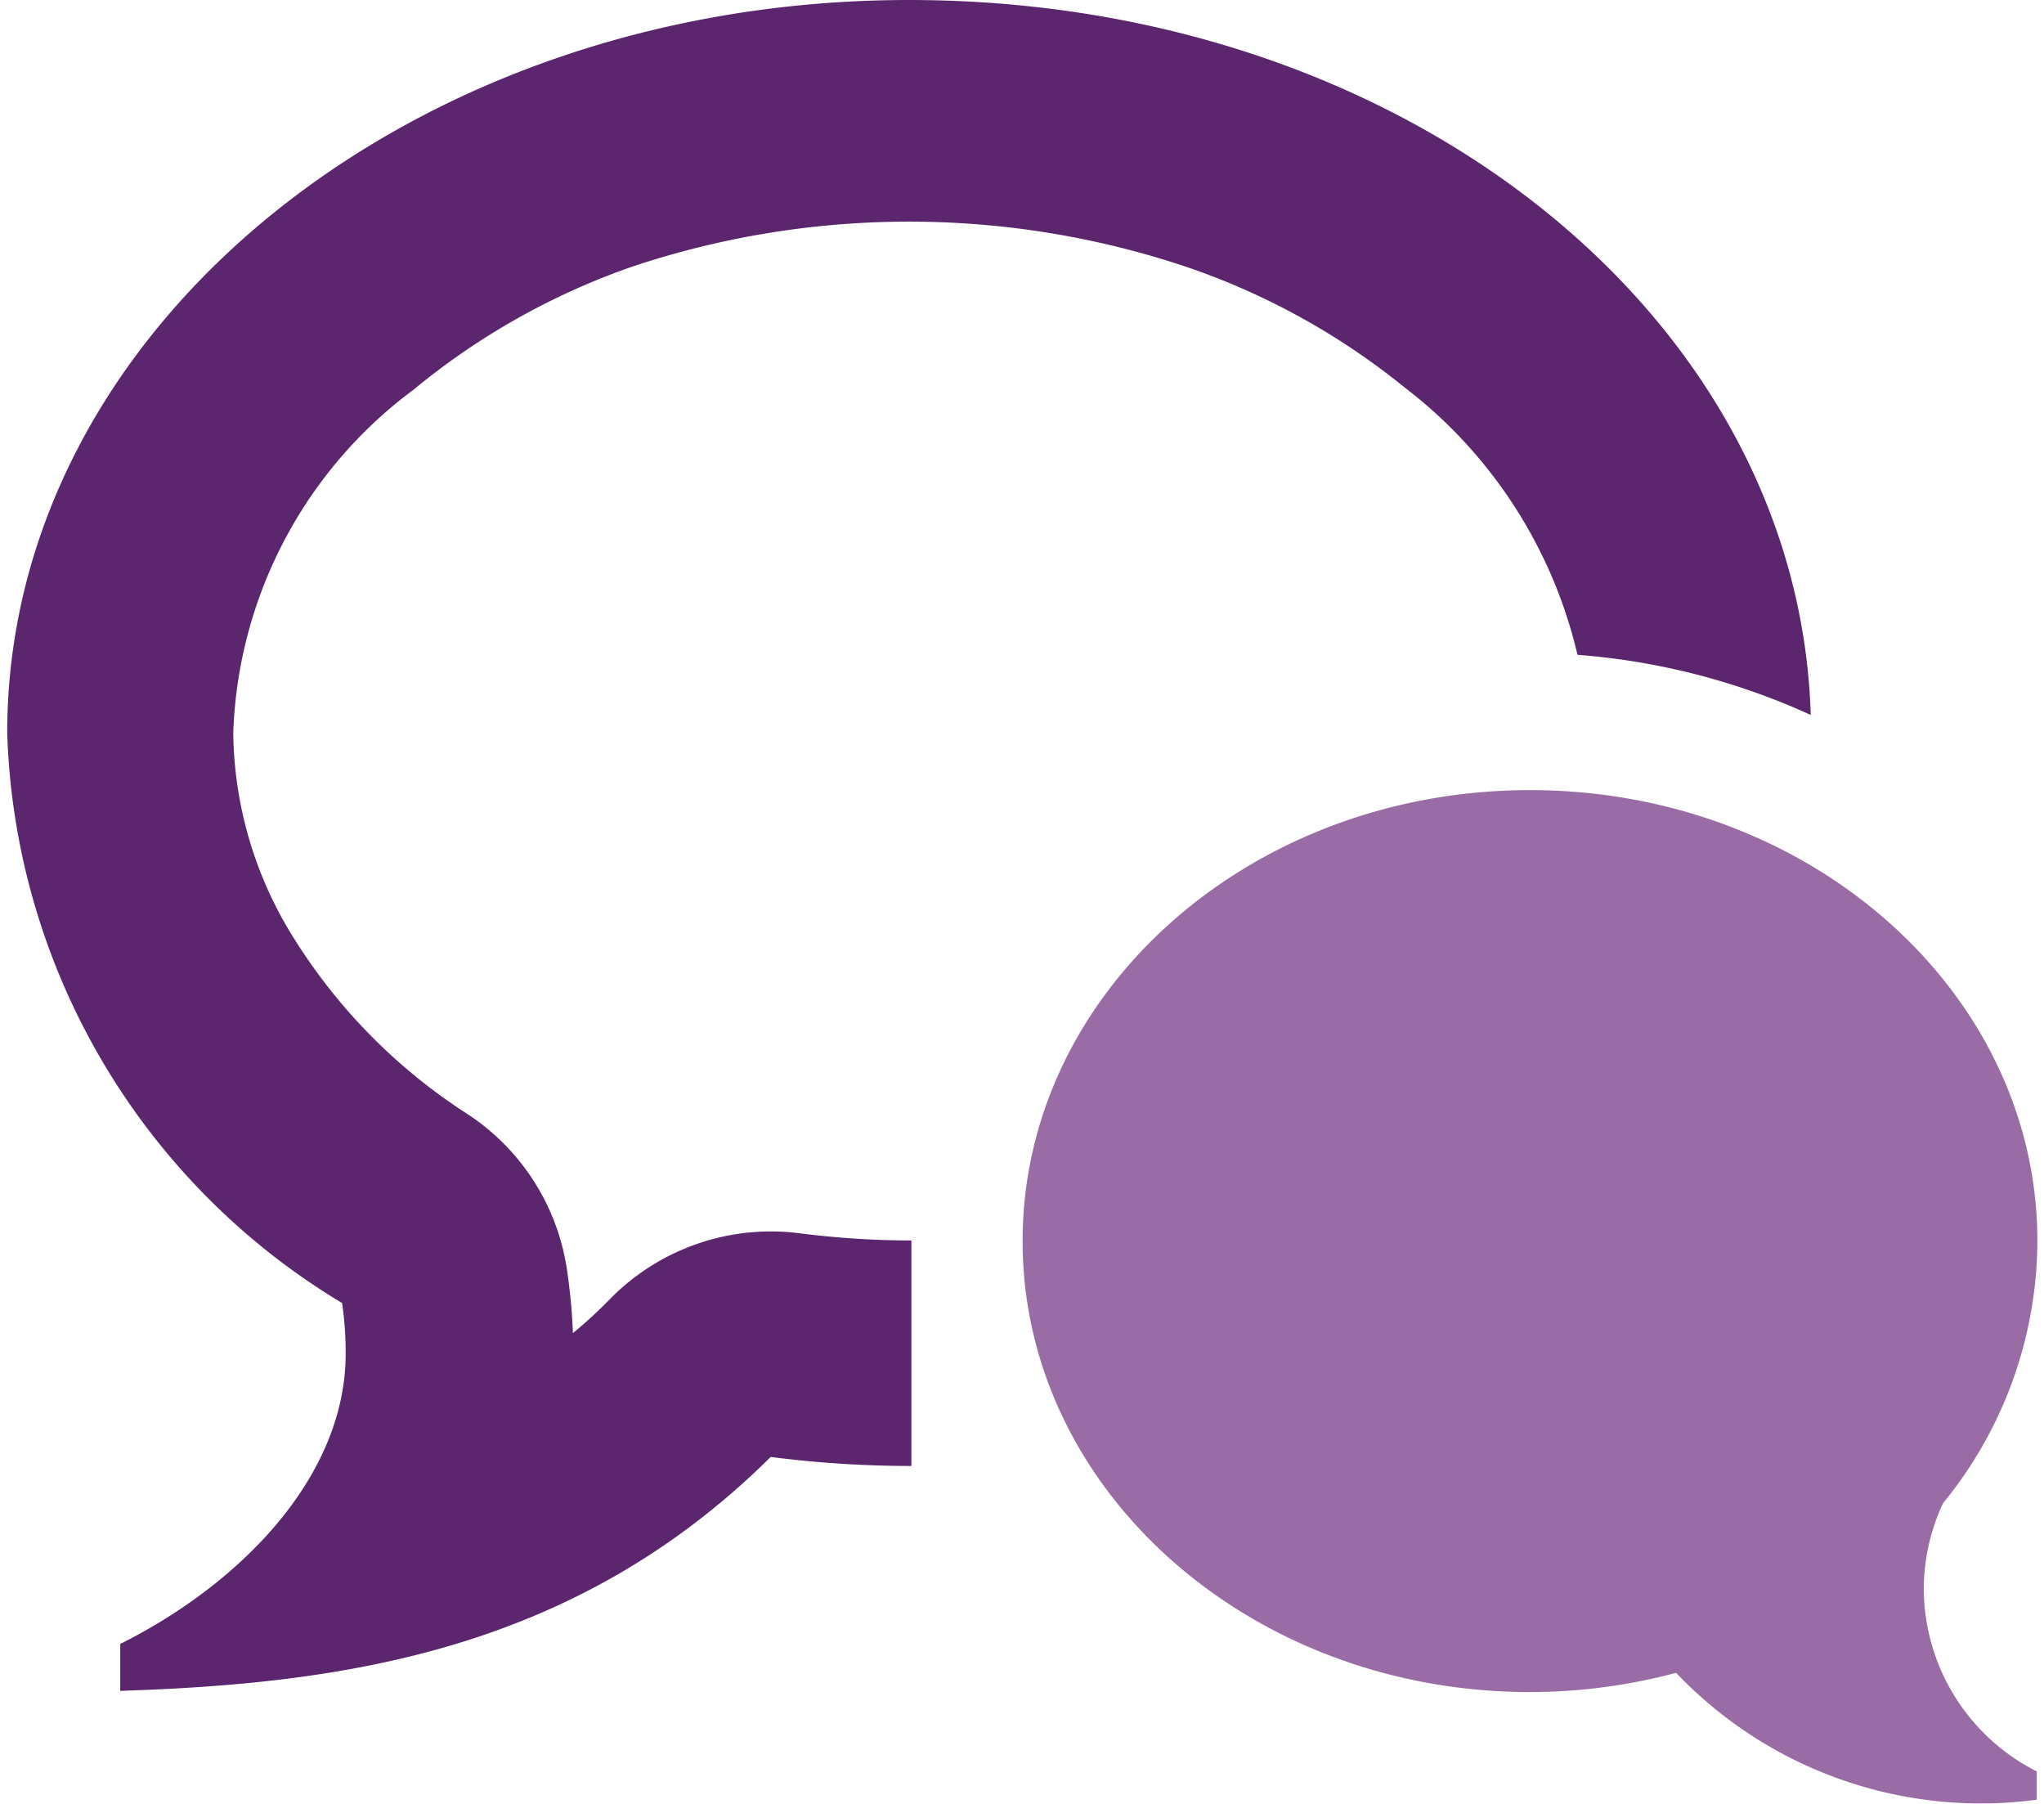 <svg id="Layer_1" data-name="Layer 1" xmlns="http://www.w3.org/2000/svg" viewBox="0 0 34 30"><defs><style>.cls-1{fill:#5c266f;}.cls-2{fill:#9a6ca5;}</style></defs><title>icono_</title><path class="cls-1" d="M6.88,6.48a7.42,7.42,0,0,0-3,5.71,6.55,6.55,0,0,0,1,3.4,9.38,9.38,0,0,0,2.9,2.94,3.75,3.75,0,0,1,1.65,2.58,9.62,9.62,0,0,1,.1,1.06q0.33-.27.64-0.59a3.75,3.75,0,0,1,3.13-1.07,14.88,14.88,0,0,0,1.86.12v3.75a18.34,18.34,0,0,1-2.34-.15C9.56,27.46,5.71,28,2,28.12V27.34c2-1,3.75-2.78,3.75-4.83a5.68,5.68,0,0,0-.06-0.84A11.48,11.48,0,0,1,.12,12.19C0.12,5.46,6.84,0,15.12,0s14.8,5.29,15,11.89a11.42,11.42,0,0,0-3.88-1,7.85,7.85,0,0,0-2.88-4.45,11.79,11.79,0,0,0-3.62-2,14.53,14.53,0,0,0-9.24,0A11.79,11.79,0,0,0,6.88,6.48Z"/><path class="cls-2" d="M32,26.41a3.42,3.42,0,0,0,1.88,3.05v0.47a7,7,0,0,1-6-2.11,9.45,9.45,0,0,1-2.43.32c-4.66,0-8.44-3.36-8.44-7.5s3.78-7.5,8.44-7.5,8.44,3.36,8.44,7.5A6.92,6.92,0,0,1,32.32,25,3.39,3.39,0,0,0,32,26.41Z"/></svg>